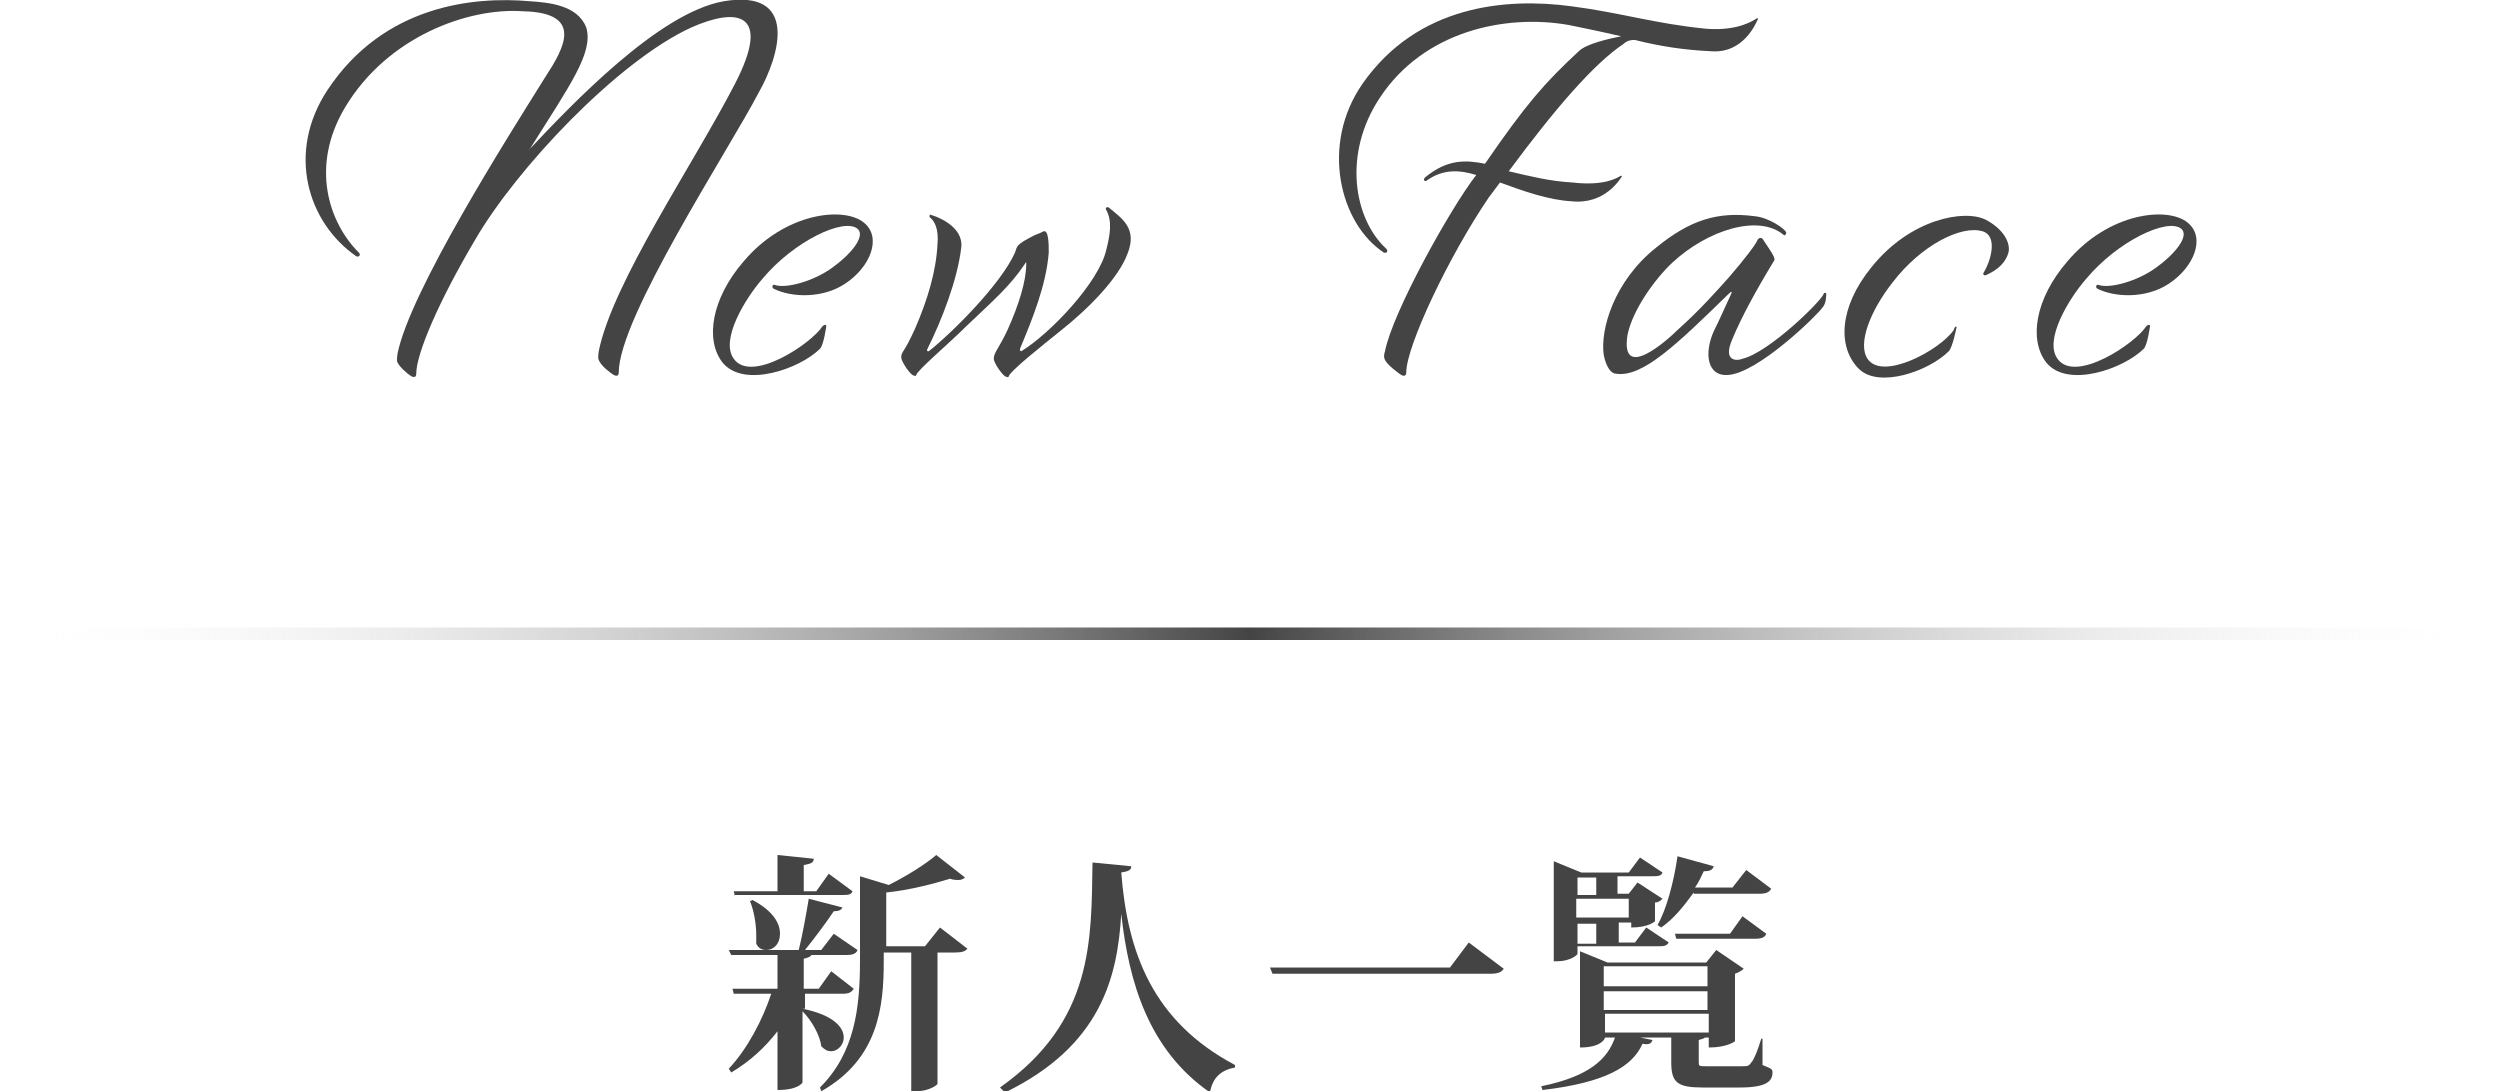 <?xml version="1.0" encoding="utf-8"?>
<!-- Generator: Adobe Illustrator 24.2.3, SVG Export Plug-In . SVG Version: 6.00 Build 0)  -->
<svg version="1.1" id="レイヤー_1" xmlns="http://www.w3.org/2000/svg" xmlns:xlink="http://www.w3.org/1999/xlink" x="0px"
	 y="0px" viewBox="0 0 200 87.3" style="enable-background:new 0 0 200 87.3;" xml:space="preserve">
<style type="text/css">
	.st0{fill:url(#SVGID_1_);}
	.st1{fill:#444444;}
</style>
<g id="レイヤー_2_1_">
	
		<linearGradient id="SVGID_1_" gradientUnits="userSpaceOnUse" x1="0" y1="-741.7" x2="200" y2="-741.7" gradientTransform="matrix(1 0 0 -1 0 -691)">
		<stop  offset="0" style="stop-color:#FFFFFF;stop-opacity:0"/>
		<stop  offset="0.5" style="stop-color:#444444"/>
		<stop  offset="1" style="stop-color:#FFFFFF;stop-opacity:0"/>
	</linearGradient>
	<rect y="50.2" class="st0" width="200" height="1"/>
</g>
<g>
	<path class="st1" d="M64.2,80.7L64.2,80.7c2.5,0.5,3.3,1.5,3.3,2.3c0,0.6-0.5,1.1-1,1.1c-0.3,0-0.5-0.1-0.8-0.4
		c-0.1-0.9-0.8-2.1-1.5-2.8v5.7c0,0-0.3,0.6-2,0.6v-4.7c-1,1.3-2.2,2.4-3.7,3.3l-0.2-0.3c1.5-1.6,2.7-3.9,3.4-6h-3l-0.1-0.4h3.6
		v-2.7h-3.7L58.3,76h5.6c0.3-1.2,0.6-2.9,0.8-4.1l2.7,0.7c-0.1,0.2-0.3,0.3-0.7,0.3c-0.6,0.9-1.5,2.1-2.3,3.1h1.3l1-1.3l1.9,1.3
		c-0.1,0.3-0.4,0.4-0.9,0.4h-2.8c0,0.1-0.2,0.2-0.6,0.3v2.4h1.2l1-1.4l1.8,1.4c-0.2,0.3-0.4,0.4-0.9,0.4h-3V80.7z M58.8,71.7
		l-0.1-0.4h3.5v-2.9l2.9,0.3c0,0.3-0.2,0.4-0.8,0.5v2.1h1l1-1.4l1.9,1.4c-0.1,0.3-0.4,0.3-0.9,0.3H58.8z M60.2,72
		c1.7,0.9,2.2,1.9,2.2,2.7s-0.5,1.3-1.1,1.3c-0.3,0-0.6-0.1-0.8-0.5c0-0.2,0-0.4,0-0.7c0-0.9-0.2-2-0.5-2.7L60.2,72z M75.2,74.2
		l2.2,1.7c-0.2,0.2-0.4,0.3-1,0.3H75v10.5c0,0.1-0.7,0.6-1.7,0.6h-0.4V76.2h-2.2v0.7c0,3.6-0.4,7.8-5,10.4L65.6,87
		c2.8-2.8,3.2-6.4,3.2-10.2v-6.7l2.3,0.7c1.4-0.7,3-1.7,3.8-2.4l2.3,1.8c-0.1,0.1-0.3,0.2-0.5,0.2c-0.2,0-0.4,0-0.7-0.1
		c-1.3,0.4-3.2,0.9-5.1,1.1v4.3H74L75.2,74.2z"/>
	<path class="st1" d="M80,87c7.5-5.3,7.3-11.8,7.4-18l3.1,0.3c0,0.3-0.2,0.4-0.8,0.5c0.5,6.4,2.5,11.9,9.1,15.4l0,0.2
		c-1.1,0.2-1.8,0.8-2,2c-4.9-3.4-6.5-8.8-7.1-14.3h0c-0.3,5.2-1.7,10.6-9.3,14.3L80,87z"/>
	<path class="st1" d="M101.6,77.4H116l1.5-2l2.8,2.1c-0.2,0.3-0.5,0.4-1.1,0.4h-17.4L101.6,77.4z"/>
	<path class="st1" d="M141,83.1l0,2.1c0.7,0.3,0.8,0.3,0.8,0.6c0,0.7-0.5,1.2-2.6,1.2h-3c-2,0-2.5-0.4-2.5-2V83h-2.5l1,0.2
		c-0.1,0.3-0.3,0.4-0.8,0.3c-0.8,1.8-2.9,3.1-8,3.7l-0.1-0.3c3.9-0.8,5.3-2.2,5.9-3.9h-0.8c0,0.1-0.3,0.8-2,0.8v-7.7l2.2,0.9h7.9
		l0.8-1l2.2,1.5c-0.1,0.1-0.4,0.3-0.7,0.4v5.4c0,0-0.6,0.5-2.1,0.5V83h-0.3c-0.1,0.1-0.2,0.1-0.5,0.2v1.7c0,0.4,0,0.4,0.6,0.4h2.8
		c0.5,0,0.6,0,0.8-0.3c0.2-0.2,0.5-0.9,0.8-1.9H141z M126.2,75.8v0.5c0,0.1-0.6,0.6-1.6,0.6h-0.3v-8l2.2,0.9h3.8l0.9-1.2l1.8,1.2
		c-0.1,0.3-0.4,0.3-0.9,0.3h-2.7v1.4h0.9l0.7-0.9l2,1.3c-0.1,0.1-0.3,0.3-0.6,0.3v1.5c0,0-0.5,0.5-1.9,0.5v-0.4h-1v1.6h1.3l0.9-1.2
		l1.8,1.2c-0.2,0.3-0.4,0.3-0.9,0.3H126.2z M127.7,70.2h-1.5v1.4h1.5V70.2z M130.3,71.9h-4.2v1.5h4.2V71.9z M127.7,75.5v-1.6h-1.5
		v1.6H127.7z M136.6,77.3h-8.3v1.6h8.3V77.3z M136.6,80.8v-1.5h-8.3v1.5H136.6z M128.4,82.6h8.3v-1.5h-8.3V82.6z M135.5,71.4
		c-0.8,1.1-1.6,2.1-2.6,2.8l-0.3-0.2c0.7-1.2,1.3-3.4,1.6-5.5l2.9,0.8c-0.1,0.3-0.3,0.4-0.8,0.4c-0.2,0.4-0.4,0.9-0.7,1.3h3l1.1-1.4
		l2,1.5c-0.2,0.3-0.4,0.4-1,0.4H135.5z M138.4,74.7l1-1.4l1.9,1.4c-0.1,0.3-0.4,0.4-0.9,0.4h-6.3l-0.1-0.4H138.4z"/>
</g>
<g>
	<path class="st1" d="M42.4,11.9C45.7,8.4,52.7,1,57.9,0.1c6-1,4.5,4.3,2.8,7.3c-2.4,4.6-11.2,18-11.2,22.4c0,0.3-0.2,0.3-0.4,0.2
		c-0.3-0.2-1-0.7-1.2-1.2c-0.1-0.2,0-0.6,0-0.7c1.1-5.5,7.6-15,10.9-21.4c3-5.8,0.1-6.1-3.5-4.5c-5.9,2.7-14,11.3-17.3,17
		c-2.9,4.9-4.7,9.1-4.7,10.7c0,0.3-0.2,0.3-0.4,0.2c-0.3-0.2-0.9-0.7-1.1-1.1c-0.1-0.2,0-0.6,0-0.7c1-5,8.8-17.3,11.8-22.1
		c1.5-2.3,3.2-5.2-1.8-5.3C37.5,0.6,31,2.9,27.6,8.6c-2.8,4.7-1.3,9.2,1.1,11.6c0.2,0.2,0,0.4-0.2,0.3c-3.9-2.7-5.6-8.3-2.3-13.3
		c4.5-6.8,11.7-7.5,16.2-7.1c1.5,0.1,3.8,0.3,4.5,2.1C47.5,4.2,45.6,6.8,42.4,11.9C42.2,12,42.3,12,42.4,11.9z"/>
	<path class="st1" d="M58.7,28.7c1.4,2,6.2-1.2,7.1-2.6c0.1-0.1,0.3-0.2,0.3,0c0,0-0.2,1.5-0.5,1.8c-1.6,1.6-6.1,3.2-7.8,1.1
		c-1.4-1.8-0.9-5.1,1.7-8.1c3.3-3.9,8-4.4,9.6-3.1c1.5,1.2,0.5,3.6-1.5,4.9c-1.8,1.2-4.3,1.1-5.7,0.4c-0.2-0.1-0.1-0.4,0.1-0.3
		c0.9,0.3,3.1-0.3,4.6-1.4c1.4-1,2.7-2.5,2-3.1c-1.1-0.9-5.1,1-7.6,4C59.6,23.9,57.6,27.2,58.7,28.7z"/>
	<path class="st1" d="M77.3,26.1c-1.4,1.4-3.9,3.5-4,3.9c0,0.1-0.1,0.1-0.3,0c-0.3-0.2-0.9-1.1-0.9-1.4c0-0.5,0.2-0.3,1.1-2.3
		c1-2.3,1.7-4.6,1.8-6.8c0.1-1.1-0.2-1.8-0.6-2.1c-0.1-0.1,0-0.3,0.1-0.2c0.4,0.1,2.6,0.9,2.4,2.6c-0.3,2.6-1.6,5.9-2.7,8.1
		c-0.1,0.2,0,0.2,0.1,0.2c1.9-1.5,5.8-5.4,6.9-7.9c0.2-0.5,0-0.6,1.6-1.4c0.3-0.1,0.5-0.2,0.7-0.3c0.4-0.1,0.4,1.1,0.4,1.7
		c-0.2,2.6-1.3,5.3-2.3,7.7c0,0.1,0,0.2,0.1,0.2c2.3-1.4,6.2-5.5,6.8-8.1c0.3-1.2,0.5-2.3,0-3.2c-0.1-0.1,0-0.3,0.2-0.2
		c1.1,0.9,2.3,1.7,1.5,3.7c-0.7,1.9-3,4.3-5.4,6.2c-1.5,1.2-4,3.2-4.1,3.6c0,0.1-0.1,0.1-0.3,0c-0.3-0.2-0.9-1.1-0.9-1.4
		c0-0.5,0.4-0.8,1.1-2.3c0.9-2,1.5-3.9,1.5-5.3c0-0.1,0-0.2-0.1,0C80.8,22.9,79.5,24,77.3,26.1z"/>
	<path class="st1" d="M112.5,29.8c0,0.3-0.2,0.3-0.4,0.2c-0.3-0.2-1.1-0.8-1.3-1.2c-0.1-0.2-0.1-0.4,0-0.7
		c0.6-3.1,5.2-11.4,7.3-14.1c-1.3-0.4-2.6-0.5-3.9,0.4c-0.2,0.2-0.4,0-0.2-0.2c1.8-1.5,3.3-1.4,4.8-1.1c3.3-4.8,4.8-6.5,7.5-9
		c0.6-0.6,2.4-1,3.4-1.2c-1.3-0.3-2.7-0.6-4.2-0.9c-5.1-0.9-11.6,0.5-15.1,5.8c-3,4.5-2.1,9.7,0.5,12.1c0.2,0.2,0,0.4-0.2,0.3
		c-3.5-2.3-5.1-8.6-1.7-13.5c4.4-6.3,11.5-6.9,16.7-6.2c3.9,0.5,6.7,1.4,10.8,1.8c2.6,0.2,3.8-0.7,4-0.8c0.1-0.1,0.2,0,0.1,0.1
		c-0.1,0.2-1.1,2.7-3.7,2.5c-2.2-0.1-4.1-0.4-6.1-0.9c0,0,0,0-0.1,0c-0.1,0-0.5,0-0.8,0.3c-2.4,1.6-5.5,5.2-9.2,10.2
		c1.7,0.4,3.3,0.8,5.1,0.9c2.6,0.3,3.6-0.4,3.8-0.5c0.1-0.1,0.2,0,0.1,0.1c-0.1,0.1-1.3,2.2-4,1.9c-1.8-0.1-3.8-0.8-5.7-1.5
		c-0.3,0.4-0.6,0.8-0.9,1.2C115.9,20.5,112.5,27.7,112.5,29.8z"/>
	<path class="st1" d="M145.9,23.5c0-0.1,0.2-0.1,0.2,0c0,0.1,0,0.8-0.3,1.1c-0.4,0.6-5.2,5.3-7.6,5.4c-1.6,0.1-1.9-1.7-1.1-3.5
		c0.5-1,0.7-1.5,1.4-3c0.1-0.2,0-0.2-0.2,0c-4.2,4.1-6.9,6.7-9,6.4c-0.4,0-0.8-0.5-1-1.5c-0.3-2,0.8-5.9,4.2-8.6
		c2.7-2.2,4.9-2.9,7.9-2.5c1.1,0.1,2.4,1,2.5,1.3c0,0.1-0.1,0.3-0.2,0.2c-2-1.7-6.1-0.4-8.9,2.2c-1.4,1.3-3.2,3.8-3.6,5.8
		c-0.6,3.8,3.2,0.4,4-0.4c1.8-1.6,3.2-3.2,4.1-4.2c1.3-1.5,2.2-2.7,2.3-3c0.1-0.2,0.3-0.2,0.4-0.1c0.8,1.2,1.1,1.6,0.9,1.8
		c-1.4,2.3-2.6,4.5-3.3,6.2c-0.8,1.8,0.3,1.8,0.8,1.6C141.5,28.2,145.7,24.1,145.9,23.5z"/>
	<path class="st1" d="M156.5,26.3c0,0-0.3,1.5-0.6,1.8c-1.6,1.6-5.6,3-7.2,1.4c-1.7-1.7-1.6-4.9,1-8.1c3.1-3.9,7.5-4.7,9.2-3.8
		c1.3,0.7,1.9,1.7,1.8,2.5c-0.2,0.9-0.9,1.5-1.8,1.9c-0.2,0.1-0.3-0.1-0.2-0.2c0.5-0.8,1.2-2.9-0.1-3.3c-1.7-0.5-4.9,1.1-7.2,4.1
		c-1.8,2.3-2.8,4.9-2,6.1c1.2,1.8,5.8-0.7,6.9-2.3C156.4,26,156.6,26.1,156.5,26.3z"/>
	<path class="st1" d="M164.6,28.7c1.4,2,6.2-1.2,7.1-2.6c0.1-0.1,0.3-0.2,0.3,0c0,0-0.2,1.5-0.5,1.8c-1.6,1.6-6.1,3.2-7.8,1.1
		c-1.4-1.8-0.9-5.1,1.7-8.1c3.3-3.9,8-4.4,9.6-3.1c1.5,1.2,0.5,3.6-1.5,4.9c-1.8,1.2-4.3,1.1-5.7,0.4c-0.2-0.1-0.1-0.4,0.1-0.3
		c0.9,0.3,3.1-0.3,4.6-1.4c1.4-1,2.7-2.5,2-3.1c-1.1-0.9-5.1,1-7.6,4C165.5,23.9,163.5,27.2,164.6,28.7z"/>
</g>
</svg>
